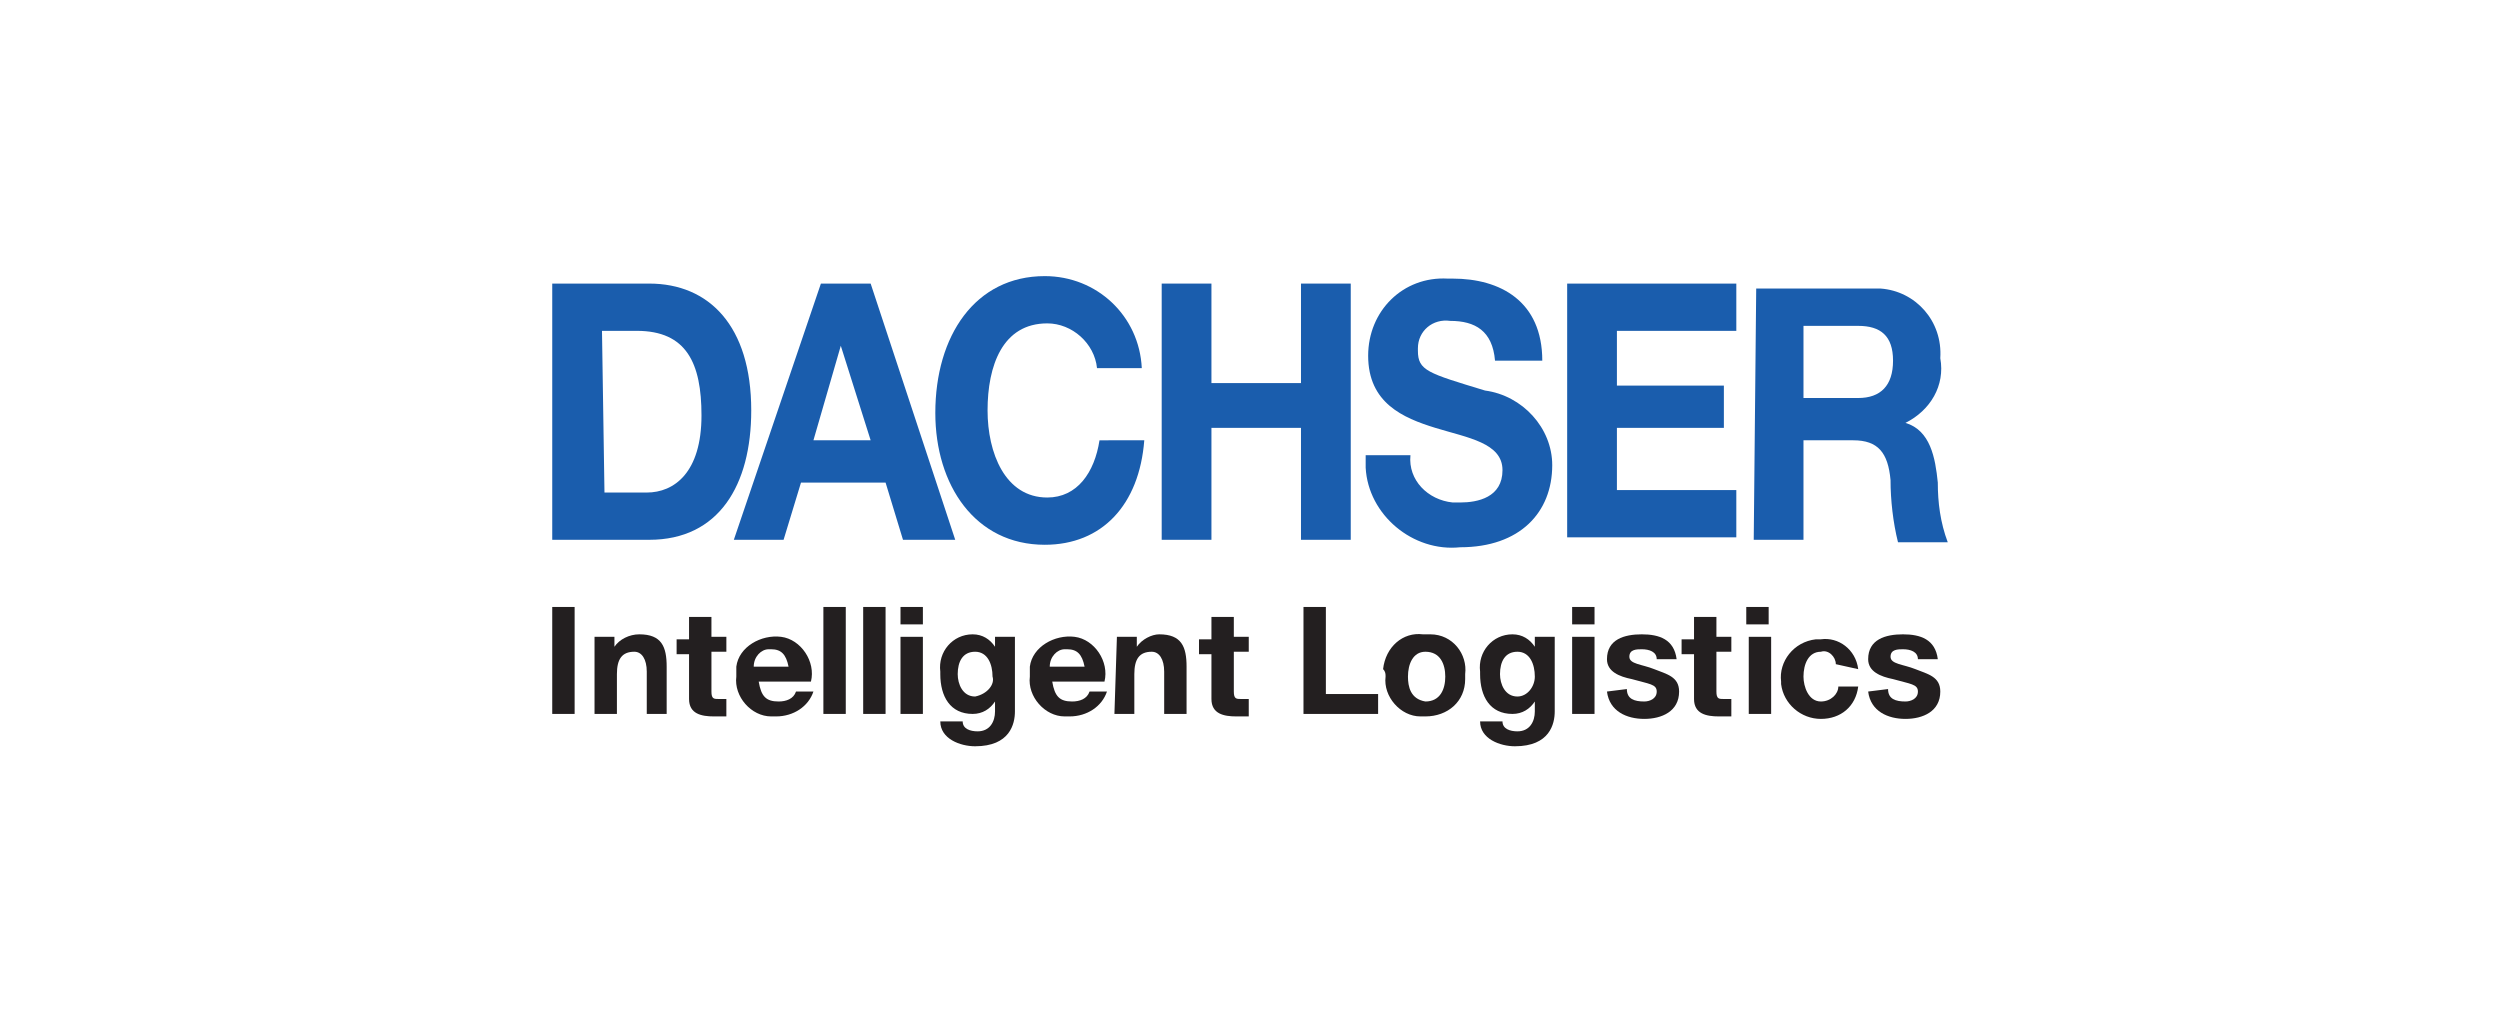 <?xml version="1.0" encoding="utf-8"?>
<!-- Generator: Adobe Illustrator 26.5.0, SVG Export Plug-In . SVG Version: 6.00 Build 0)  -->
<svg version="1.1" id="Vorkasse" xmlns="http://www.w3.org/2000/svg" xmlns:xlink="http://www.w3.org/1999/xlink" x="0px" y="0px"
	 viewBox="0 0 100.5 41" style="enable-background:new 0 0 100.5 41;" xml:space="preserve">
<style type="text/css">
	.st0{fill:#1A5DAD;}
	.st1{fill:#231F20;}
</style>
<g>
	<path id="path1109" class="st0" d="M22.2,21.7h3.9c2.8,0,4.1-2.2,4.1-5.2c0-3.4-1.7-5.1-4.1-5.1h-3.9V21.7z M24.2,13.3h1.4
		c2,0,2.6,1.3,2.6,3.4c0,2.3-1.1,3.1-2.2,3.1h-1.7L24.2,13.3z"/>
	<path id="path1111" class="st0" d="M29.5,21.7h2l0.7-2.3h3.4l0.7,2.3h2.1l-3.4-10.3h-2L29.5,21.7z M33.8,13.9L33.8,13.9l1.2,3.8
		h-2.3L33.8,13.9z"/>
	<path id="path1113" class="st0" d="M44.1,14.8c-0.1-1-1-1.8-2-1.8c-1.8,0-2.4,1.7-2.4,3.5c0,1.7,0.7,3.5,2.4,3.5
		c1.2,0,1.9-1,2.1-2.3H46c-0.2,2.6-1.7,4.2-4,4.2c-2.8,0-4.4-2.4-4.4-5.3c0-3.1,1.6-5.5,4.4-5.5c2.1,0,3.8,1.6,3.9,3.7L44.1,14.8
		L44.1,14.8z"/>
	<path id="path1115" class="st0" d="M46.7,11.4h2v4h3.6v-4h2v10.3h-2v-4.5h-3.6v4.5h-2L46.7,11.4z"/>
	<path id="path1117" class="st0" d="M56.7,18.3c-0.1,1,0.7,1.8,1.7,1.9c0.1,0,0.2,0,0.3,0c0.7,0,1.7-0.2,1.7-1.3
		c0-1.1-1.4-1.3-2.7-1.7s-2.7-1-2.7-2.9c0-1.8,1.4-3.2,3.2-3.1c0.1,0,0.1,0,0.2,0c1.9,0,3.6,0.9,3.6,3.3h-1.9
		c-0.1-1.2-0.8-1.6-1.8-1.6c-0.7-0.1-1.3,0.4-1.3,1.1c0,0,0,0.1,0,0.1c0,0.8,0.4,0.9,2.7,1.6c1.5,0.2,2.7,1.5,2.7,3
		c0,1.9-1.3,3.3-3.7,3.3c-1.9,0.2-3.7-1.3-3.8-3.2c0-0.2,0-0.3,0-0.5L56.7,18.3L56.7,18.3z"/>
	<path id="path1119" class="st0" d="M63.1,11.4h6.7v1.9H65v2.2h4.3v1.7H65v2.5h4.8v1.9h-6.8V11.4z"/>
	<path id="path1121" class="st0" d="M70.5,21.7h2v-4h2c1,0,1.4,0.5,1.5,1.6c0,0.8,0.1,1.7,0.3,2.5h2c-0.3-0.8-0.4-1.6-0.4-2.4
		c-0.1-1-0.3-2.1-1.3-2.4v0c1-0.5,1.6-1.5,1.4-2.6c0.1-1.5-1-2.7-2.4-2.8c-0.1,0-0.1,0-0.2,0h-4.8L70.5,21.7z M72.5,13.1h2.2
		c0.9,0,1.4,0.4,1.4,1.4c0,1-0.5,1.5-1.4,1.5h-2.2V13.1z"/>
	<path id="path1123" class="st1" d="M22.2,24.4h0.9v4.3h-0.9V24.4z"/>
	<path id="path1125" class="st1" d="M23.9,25.6h0.8V26l0,0c0.2-0.3,0.6-0.5,1-0.5c0.9,0,1.1,0.5,1.1,1.3v1.9H26v-1.7
		c0-0.5-0.2-0.8-0.5-0.8c-0.5,0-0.7,0.3-0.7,0.9v1.6h-0.9L23.9,25.6L23.9,25.6z"/>
	<path id="path1127" class="st1" d="M28.6,25.6h0.6v0.6h-0.6v1.6c0,0.3,0.1,0.3,0.3,0.3c0.1,0,0.2,0,0.3,0v0.7c-0.2,0-0.3,0-0.5,0
		c-0.5,0-1-0.1-1-0.7v-1.8h-0.5v-0.6h0.5v-0.9h0.9L28.6,25.6L28.6,25.6z"/>
	<path id="path1129" class="st1" d="M32.6,27.4c0.2-0.8-0.4-1.7-1.2-1.8s-1.7,0.4-1.8,1.2c0,0.1,0,0.2,0,0.4
		c-0.1,0.8,0.6,1.6,1.4,1.6c0.1,0,0.1,0,0.2,0c0.7,0,1.3-0.4,1.5-1h-0.7c-0.1,0.3-0.4,0.4-0.7,0.4c-0.5,0-0.7-0.2-0.8-0.8L32.6,27.4
		L32.6,27.4z M30.3,26.8c0-0.4,0.3-0.7,0.6-0.7c0,0,0,0,0.1,0c0.4,0,0.6,0.2,0.7,0.7H30.3z"/>
	<path id="path1131" class="st1" d="M33.1,24.4H34v4.3h-0.9V24.4z"/>
	<path id="path1133" class="st1" d="M34.7,24.4h0.9v4.3h-0.9V24.4z"/>
	<path id="path1135" class="st1" d="M37.1,25.1h-0.9v-0.7h0.9V25.1z M36.2,25.6h0.9v3.1h-0.9V25.6z"/>
	<path id="path1137" class="st1" d="M40.8,25.6H40V26l0,0c-0.2-0.3-0.5-0.5-0.9-0.5c-0.8,0-1.4,0.7-1.3,1.5c0,0,0,0.1,0,0.1
		c0,0.9,0.4,1.6,1.3,1.6c0.4,0,0.7-0.2,0.9-0.5l0,0v0.4c0,0.4-0.2,0.8-0.7,0.8c-0.3,0-0.6-0.1-0.6-0.4h-0.9c0,0.7,0.8,1,1.4,1
		c1.4,0,1.6-0.9,1.6-1.4L40.8,25.6L40.8,25.6z M39.2,28c-0.5,0-0.7-0.5-0.7-0.9c0-0.5,0.2-0.9,0.7-0.9c0.5,0,0.7,0.5,0.7,1
		C40,27.5,39.7,27.9,39.2,28C39.3,28,39.2,28,39.2,28"/>
	<path id="path1139" class="st1" d="M44.4,27.4c0.2-0.8-0.4-1.7-1.2-1.8s-1.7,0.4-1.8,1.2c0,0.1,0,0.2,0,0.4
		c-0.1,0.8,0.6,1.6,1.4,1.6c0.1,0,0.1,0,0.2,0c0.7,0,1.3-0.4,1.5-1h-0.7c-0.1,0.3-0.4,0.4-0.7,0.4c-0.5,0-0.7-0.2-0.8-0.8L44.4,27.4
		L44.4,27.4z M42.2,26.8c0-0.4,0.3-0.7,0.6-0.7c0,0,0,0,0.1,0c0.4,0,0.6,0.2,0.7,0.7H42.2z"/>
	<path id="path1141" class="st1" d="M44.9,25.6h0.8V26l0,0c0.2-0.3,0.6-0.5,0.9-0.5c0.9,0,1.1,0.5,1.1,1.3v1.9h-0.9v-1.7
		c0-0.5-0.2-0.8-0.5-0.8c-0.5,0-0.7,0.3-0.7,0.9v1.6h-0.8L44.9,25.6z"/>
	<path id="path1143" class="st1" d="M49.6,25.6h0.6v0.6h-0.6v1.6c0,0.3,0.1,0.3,0.3,0.3c0.1,0,0.2,0,0.3,0v0.7c-0.2,0-0.3,0-0.5,0
		c-0.5,0-1-0.1-1-0.7v-1.8h-0.5v-0.6h0.5v-0.9h0.9L49.6,25.6L49.6,25.6z"/>
	<path id="path1145" class="st1" d="M52.4,24.4h0.9v3.5h2.1v0.8h-3V24.4z"/>
	<path id="path1147" class="st1" d="M55.7,27.2c-0.1,0.8,0.6,1.6,1.4,1.6c0.1,0,0.1,0,0.2,0c0.9,0,1.6-0.6,1.6-1.5
		c0-0.1,0-0.1,0-0.2c0.1-0.8-0.5-1.6-1.4-1.6c-0.1,0-0.2,0-0.3,0c-0.8-0.1-1.5,0.5-1.6,1.4C55.7,27,55.7,27.1,55.7,27.2 M56.6,27.2
		c0-0.5,0.2-1,0.7-1c0.6,0,0.8,0.5,0.8,1s-0.2,1-0.8,1C56.7,28.1,56.6,27.6,56.6,27.2"/>
	<path id="path1149" class="st1" d="M62.5,25.6h-0.8V26l0,0c-0.2-0.3-0.5-0.5-0.9-0.5c-0.8,0-1.4,0.7-1.3,1.5c0,0,0,0.1,0,0.1
		c0,0.9,0.4,1.6,1.3,1.6c0.4,0,0.7-0.2,0.9-0.5l0,0v0.4c0,0.4-0.2,0.8-0.7,0.8c-0.3,0-0.6-0.1-0.6-0.4h-0.9c0,0.7,0.8,1,1.4,1
		c1.4,0,1.6-0.9,1.6-1.4L62.5,25.6L62.5,25.6z M61,28c-0.5,0-0.7-0.5-0.7-0.9c0-0.5,0.2-0.9,0.7-0.9c0.5,0,0.7,0.5,0.7,1
		C61.7,27.6,61.4,28,61,28"/>
	<path id="path1151" class="st1" d="M64.1,25.1h-0.9v-0.7h0.9V25.1z M63.2,25.6h0.9v3.1h-0.9V25.6z"/>
	<path id="path1153" class="st1" d="M65.4,27.7c0,0.4,0.3,0.5,0.7,0.5c0.2,0,0.5-0.1,0.5-0.4c0-0.3-0.3-0.3-1-0.5
		c-0.5-0.1-1-0.3-1-0.8c0-0.8,0.7-1,1.4-1c0.7,0,1.3,0.2,1.4,1h-0.8c0-0.3-0.3-0.4-0.6-0.4c-0.2,0-0.5,0-0.5,0.3
		c0,0.3,0.5,0.3,1,0.5s1,0.3,1,0.9c0,0.8-0.7,1.1-1.4,1.1s-1.4-0.3-1.5-1.1L65.4,27.7z"/>
	<path id="path1155" class="st1" d="M69,25.6h0.6v0.6H69v1.6c0,0.3,0.1,0.3,0.3,0.3c0.1,0,0.2,0,0.3,0v0.7c-0.2,0-0.3,0-0.5,0
		c-0.5,0-1-0.1-1-0.7v-1.8h-0.5v-0.6h0.5v-0.9H69L69,25.6L69,25.6z"/>
	<path id="path1157" class="st1" d="M71.1,25.1h-0.9v-0.7h0.9V25.1z M70.3,25.6h0.9v3.1h-0.9V25.6z"/>
	<path id="path1159" class="st1" d="M73.8,26.7c0-0.3-0.3-0.6-0.6-0.5c0,0,0,0,0,0c-0.5,0-0.7,0.5-0.7,1c0,0.4,0.2,1,0.7,1
		c0.4,0,0.7-0.3,0.7-0.6h0.8c-0.1,0.8-0.7,1.3-1.5,1.3c-0.8,0-1.5-0.6-1.6-1.4c0,0,0-0.1,0-0.1c-0.1-0.8,0.5-1.6,1.4-1.7
		c0.1,0,0.1,0,0.2,0c0.7-0.1,1.4,0.4,1.5,1.2L73.8,26.7z"/>
	<path id="path1161" class="st1" d="M75.9,27.7c0,0.4,0.3,0.5,0.7,0.5c0.2,0,0.5-0.1,0.5-0.4c0-0.3-0.3-0.3-1-0.5
		c-0.5-0.1-1-0.3-1-0.8c0-0.8,0.7-1,1.4-1c0.7,0,1.3,0.2,1.4,1h-0.8c0-0.3-0.3-0.4-0.6-0.4c-0.2,0-0.5,0-0.5,0.3
		c0,0.3,0.5,0.3,1,0.5s1,0.3,1,0.9c0,0.8-0.7,1.1-1.4,1.1s-1.4-0.3-1.5-1.1L75.9,27.7z"/>
</g>
</svg>
